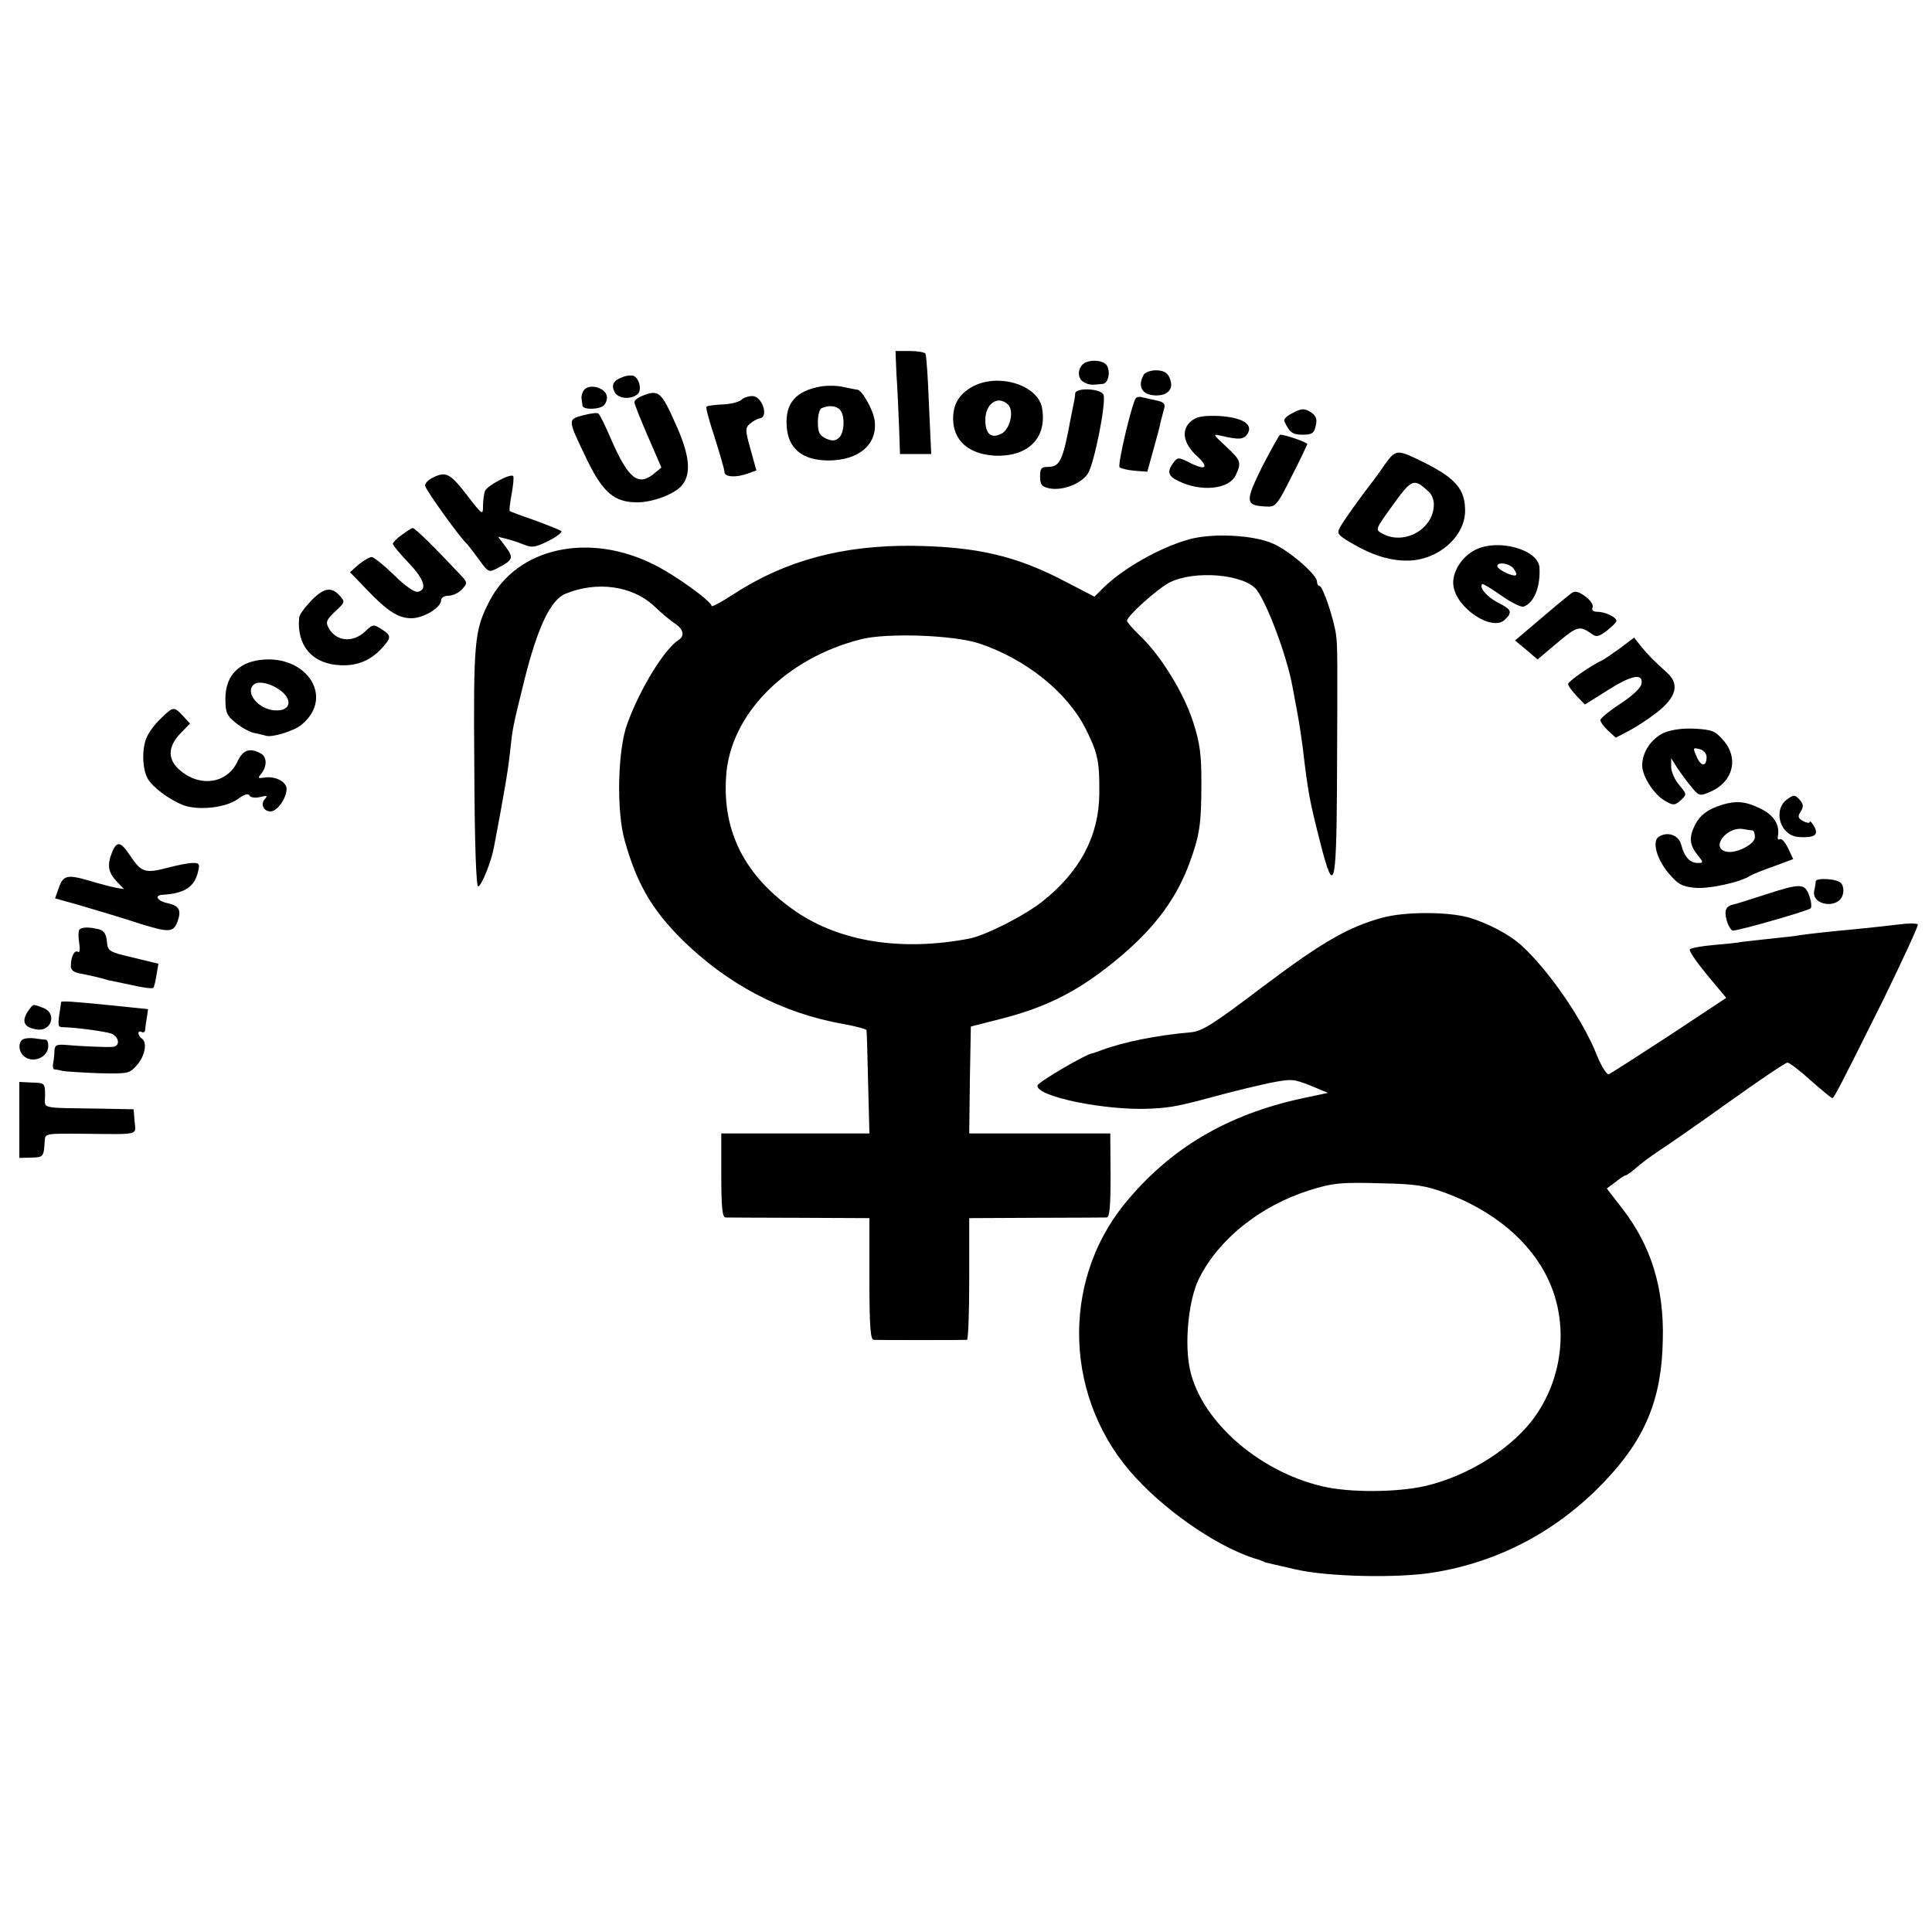<?xml version="1.0" standalone="no"?>
<!DOCTYPE svg PUBLIC "-//W3C//DTD SVG 20010904//EN"
 "http://www.w3.org/TR/2001/REC-SVG-20010904/DTD/svg10.dtd">
<svg version="1.0" xmlns="http://www.w3.org/2000/svg"
 width="600pt" height="600pt" viewBox="0 0 600 600"
 preserveAspectRatio="xMidYMid meet">
<g transform="translate(0,600) scale(0.1,-0.1)"
fill="#000000" stroke="none">
<path d="M2784 4838 c3 -40 6 -112 8 -160 l3 -88 48 0 49 0 -7 152 c-3 83 -8
155 -11 160 -3 4 -25 8 -49 8 l-44 0 3 -72z"/>
<path d="M3362 4868 c-17 -17 -15 -46 6 -56 15 -8 24 -8 58 -4 16 3 23 36 12
56 -10 19 -59 21 -76 4z"/>
<path d="M3553 4838 c-22 -37 -7 -65 36 -66 32 -1 51 15 48 38 -5 28 -18 40
-47 40 -16 0 -32 -6 -37 -12z"/>
<path d="M1934 4829 c-29 -10 -37 -25 -25 -47 11 -21 53 -24 72 -5 13 13 4 49
-14 56 -7 2 -22 1 -33 -4z"/>
<path d="M3018 4798 c-40 -23 -58 -54 -58 -98 0 -68 48 -110 128 -115 105 -5
165 55 148 149 -14 72 -139 109 -218 64z m113 -55 c19 -19 6 -76 -21 -90 -32
-16 -50 -1 -50 43 0 51 40 78 71 47z"/>
<path d="M2550 4800 c-78 -14 -111 -51 -107 -121 3 -71 48 -109 130 -109 96 0
154 52 143 126 -6 35 -40 94 -54 94 -4 0 -23 4 -42 8 -19 5 -51 5 -70 2z m58
-72 c17 -17 15 -73 -3 -88 -12 -10 -21 -10 -40 -2 -20 10 -25 19 -25 51 0 22
5 42 13 44 22 9 43 7 55 -5z"/>
<path d="M1813 4788 c-5 -7 -8 -19 -7 -25 1 -7 2 -17 3 -23 2 -14 57 -12 68 3
13 17 10 36 -7 47 -21 13 -46 12 -57 -2z"/>
<path d="M3339 4778 c0 -7 -2 -20 -4 -28 -2 -8 -6 -31 -10 -50 -24 -130 -33
-150 -71 -150 -20 0 -24 -5 -24 -30 0 -24 5 -31 26 -36 41 -10 102 13 123 46
20 34 57 220 48 244 -8 20 -87 23 -88 4z"/>
<path d="M1993 4770 c-13 -5 -23 -14 -23 -19 0 -5 19 -53 42 -106 l42 -97 -23
-19 c-49 -40 -79 -16 -132 104 -18 43 -37 81 -41 83 -4 3 -26 0 -48 -6 -48
-13 -48 -11 14 -140 49 -100 84 -130 155 -130 49 0 117 26 139 53 30 36 24 95
-21 193 -44 99 -52 105 -104 84z"/>
<path d="M2302 4758 c-6 -6 -32 -13 -57 -14 -25 -1 -48 -4 -51 -7 -3 -2 9 -46
26 -97 16 -51 30 -99 30 -106 0 -16 37 -18 74 -4 l25 9 -18 65 c-17 60 -17 67
-2 80 9 8 23 16 32 17 27 6 5 69 -24 69 -13 0 -28 -5 -35 -12z"/>
<path d="M3527 4763 c-14 -24 -57 -207 -50 -214 4 -4 25 -9 47 -11 l39 -3 18
65 c10 36 21 75 23 88 3 12 8 31 11 42 5 15 0 21 -22 26 -15 3 -35 8 -45 10
-9 3 -18 1 -21 -3z"/>
<path d="M4010 4715 c-14 -7 -23 -17 -22 -22 16 -35 25 -43 57 -43 29 0 36 4
41 27 5 19 2 30 -11 40 -23 16 -33 16 -65 -2z"/>
<path d="M3703 4695 c-36 -26 -31 -70 14 -111 41 -38 27 -47 -28 -18 -29 14
-32 14 -45 -3 -20 -27 -17 -41 14 -56 71 -36 160 -27 180 18 18 39 16 45 -30
88 -43 40 -43 40 -13 33 53 -12 67 -11 79 6 19 30 -14 51 -86 56 -47 2 -69 -1
-85 -13z"/>
<path d="M3920 4551 c-54 -109 -53 -121 11 -124 31 -2 34 2 80 93 27 52 48 98
49 101 0 5 -68 29 -84 29 -3 0 -28 -45 -56 -99z"/>
<path d="M4301 4558 c-16 -24 -34 -48 -38 -53 -35 -45 -92 -124 -101 -142 -11
-20 -8 -24 34 -49 66 -39 122 -56 178 -55 93 2 176 75 176 155 0 65 -28 99
-120 146 -92 46 -94 46 -129 -2z m137 -86 c8 -7 15 -24 15 -38 0 -77 -92 -129
-160 -91 -23 12 -22 13 33 89 59 82 65 84 112 40z"/>
<path d="M1343 4516 c-13 -6 -23 -17 -23 -24 0 -11 112 -167 131 -182 3 -3 19
-24 36 -47 30 -41 30 -42 59 -27 47 25 50 31 25 65 l-24 32 24 -6 c13 -3 38
-11 55 -18 27 -11 36 -9 77 11 26 13 44 27 40 31 -5 3 -41 18 -82 33 -41 14
-76 27 -78 29 -2 2 1 26 6 53 5 27 7 52 5 55 -6 11 -81 -29 -88 -46 -3 -9 -6
-30 -6 -47 0 -29 -2 -28 -51 36 -52 67 -65 73 -106 52z"/>
<path d="M1248 4339 c-16 -11 -28 -24 -28 -28 0 -4 22 -31 49 -59 49 -51 59
-84 28 -90 -10 -2 -41 20 -73 52 -32 31 -63 56 -70 56 -7 0 -25 -11 -40 -23
l-27 -24 51 -53 c66 -69 99 -90 140 -90 37 0 92 33 92 56 0 8 10 14 23 14 13
0 32 9 42 20 18 20 18 21 -11 51 -75 80 -135 139 -142 139 -4 0 -19 -10 -34
-21z"/>
<path d="M3693 4325 c-91 -25 -206 -91 -266 -150 l-28 -28 -87 45 c-155 82
-277 110 -477 113 -218 2 -394 -45 -555 -149 -38 -25 -70 -42 -70 -38 0 14
-110 94 -176 127 -204 104 -428 55 -514 -112 -47 -91 -50 -124 -47 -518 1
-240 6 -369 12 -368 10 1 41 77 49 122 32 168 45 246 50 296 8 75 8 75 45 225
41 163 81 247 127 266 97 40 207 25 274 -37 24 -23 54 -48 67 -56 25 -17 30
-38 11 -50 -45 -29 -120 -151 -160 -261 -30 -81 -34 -271 -8 -362 37 -133 84
-214 177 -307 142 -140 311 -229 501 -263 40 -7 72 -16 73 -19 1 -3 3 -77 5
-163 l4 -158 -230 0 -230 0 0 -130 c0 -97 3 -130 13 -131 6 0 110 -1 230 -1
l217 -1 0 -188 c0 -144 3 -189 13 -190 15 -1 280 -1 290 0 4 1 7 86 7 190 l0
188 208 1 c114 0 212 1 219 1 9 1 12 35 12 131 l-1 130 -219 0 -219 0 2 166 3
166 90 23 c151 38 253 91 380 199 104 89 168 176 208 283 33 89 38 124 38 252
0 86 -4 121 -25 187 -29 91 -100 207 -165 269 -22 21 -41 43 -41 47 0 15 94
99 132 119 77 39 231 26 270 -22 34 -44 95 -208 112 -302 3 -15 10 -54 16 -86
6 -32 12 -76 15 -97 18 -151 21 -167 57 -308 40 -156 48 -130 50 166 2 428 2
451 -3 488 -7 49 -41 150 -51 150 -4 0 -8 6 -8 14 0 21 -86 96 -137 118 -61
27 -189 33 -260 13z m-653 -323 c145 -48 274 -151 332 -266 37 -74 43 -100 42
-201 -1 -130 -59 -241 -176 -334 -55 -44 -177 -106 -228 -116 -210 -40 -400
-10 -538 84 -157 108 -229 246 -217 420 12 192 185 367 420 426 80 20 286 13
365 -13z"/>
<path d="M4583 4293 c-44 -21 -76 -73 -69 -114 11 -70 122 -142 160 -103 24
23 20 32 -23 53 -34 18 -58 47 -48 57 2 2 29 -14 60 -36 31 -22 63 -37 69 -34
33 13 52 61 49 121 -3 56 -127 91 -198 56z m117 -58 c7 -9 11 -18 8 -21 -7 -7
-58 17 -58 28 0 14 37 9 50 -7z"/>
<path d="M965 4133 c-19 -20 -36 -43 -36 -52 -8 -87 42 -144 130 -147 51 -2
92 15 127 53 30 33 30 39 -1 59 -25 16 -27 16 -51 -7 -39 -37 -91 -31 -114 12
-9 17 -6 25 21 50 31 29 31 30 14 49 -26 29 -50 25 -90 -17z"/>
<path d="M4879 4157 c-9 -7 -40 -32 -69 -57 -29 -25 -65 -55 -79 -67 l-26 -22
35 -29 35 -30 58 49 c64 54 72 56 105 34 20 -15 24 -14 52 6 16 13 30 26 30
31 0 11 -35 28 -59 28 -13 0 -19 5 -15 14 3 8 -7 22 -23 34 -22 16 -32 18 -44
9z"/>
<path d="M5030 3986 c-25 -18 -50 -35 -55 -37 -30 -13 -105 -65 -105 -73 0 -6
12 -22 26 -37 l26 -27 67 42 c76 49 114 57 109 23 -2 -13 -26 -36 -65 -62 -34
-22 -62 -45 -63 -51 0 -6 11 -21 24 -33 l24 -22 38 20 c22 11 62 37 89 58 62
48 72 89 31 125 -40 36 -55 51 -79 80 l-22 28 -45 -34z"/>
<path d="M793 3948 c-60 -13 -93 -54 -93 -118 0 -42 4 -52 31 -74 17 -14 43
-29 57 -32 15 -3 32 -7 38 -9 19 -6 88 15 110 34 109 89 8 229 -143 199z m67
-85 c51 -30 47 -73 -7 -69 -50 3 -92 54 -66 79 11 12 44 8 73 -10z"/>
<path d="M503 3772 c-17 -15 -37 -41 -45 -57 -18 -34 -17 -99 0 -132 15 -27
65 -65 110 -83 46 -18 132 -9 170 18 20 15 33 19 37 11 4 -6 18 -8 34 -4 20 5
23 4 14 -6 -15 -15 -5 -39 17 -39 21 0 50 41 50 70 0 23 -37 41 -70 35 -17 -3
-20 -1 -11 9 21 25 21 55 1 66 -35 19 -56 11 -73 -26 -32 -67 -115 -80 -177
-27 -40 33 -40 73 0 115 l30 31 -22 24 c-27 29 -30 29 -65 -5z"/>
<path d="M5169 3725 c-40 -18 -69 -60 -69 -102 0 -35 38 -93 74 -112 23 -13
28 -12 46 4 19 18 19 18 -5 47 -14 16 -25 42 -25 56 l0 27 19 -30 c11 -16 30
-43 44 -59 23 -28 26 -29 56 -16 73 30 93 105 42 162 -24 28 -35 32 -87 35
-38 2 -72 -3 -95 -12z m131 -76 c0 -29 -16 -31 -29 -3 -15 33 -14 33 9 27 11
-3 20 -14 20 -24z"/>
<path d="M5548 3516 c-26 -20 -29 -61 -7 -91 16 -19 30 -25 60 -25 40 0 48 11
29 40 -5 8 -10 11 -10 7 0 -4 -9 -3 -20 3 -16 9 -18 14 -8 29 9 15 9 23 -1 35
-16 19 -21 19 -43 2z"/>
<path d="M5349 3501 c-45 -14 -68 -31 -84 -61 -20 -39 -19 -62 6 -94 20 -25
20 -26 1 -26 -24 0 -41 19 -51 57 -8 30 -43 42 -70 24 -21 -14 -6 -70 32 -114
27 -32 40 -40 79 -44 42 -5 143 17 173 37 6 4 38 17 72 29 l62 23 -16 34 c-9
18 -20 31 -25 28 -5 -3 -8 0 -7 7 8 36 -12 68 -54 88 -45 22 -74 25 -118 12z
m94 -80 c4 -1 7 -10 7 -21 0 -23 -63 -54 -92 -44 -46 14 7 79 57 69 11 -2 23
-4 28 -4z"/>
<path d="M348 3353 c-16 -40 -12 -62 14 -90 l23 -24 -25 4 c-14 3 -51 12 -83
22 -69 20 -81 17 -95 -24 l-11 -31 72 -20 c104 -31 125 -37 196 -60 85 -26 99
-26 112 7 13 36 6 50 -30 58 -31 6 -43 24 -18 26 70 4 101 24 112 72 6 24 4
27 -16 27 -13 0 -49 -7 -79 -15 -68 -18 -81 -14 -114 35 -31 47 -43 50 -58 13z"/>
<path d="M5639 3263 c0 -5 -2 -18 -5 -30 -8 -46 77 -57 89 -11 4 12 1 28 -5
35 -11 14 -77 18 -79 6z"/>
<path d="M5480 3221 c-47 -15 -88 -28 -93 -29 -27 -5 -33 -18 -25 -49 5 -18
14 -33 20 -33 19 0 232 61 241 69 4 4 2 22 -4 39 -14 39 -26 40 -139 3z"/>
<path d="M4293 3150 c-106 -29 -186 -75 -371 -214 -157 -119 -189 -139 -225
-142 -104 -9 -208 -30 -275 -55 -15 -6 -28 -10 -29 -10 -14 1 -169 -89 -171
-100 -6 -34 212 -79 351 -72 67 3 93 9 237 48 30 8 88 22 129 31 72 14 76 14
130 -7 l55 -23 -80 -17 c-235 -51 -411 -156 -551 -327 -201 -247 -187 -613 34
-851 106 -115 269 -224 386 -256 4 -2 9 -4 12 -5 6 -3 3 -2 99 -24 99 -23 319
-28 431 -9 201 33 382 129 526 280 128 133 180 258 183 443 4 162 -37 292
-126 407 l-48 62 27 20 c14 12 29 21 32 21 3 0 17 10 31 22 14 13 45 36 69 52
25 16 123 84 218 152 95 68 178 124 184 124 6 0 39 -25 72 -55 34 -30 64 -55
67 -55 6 0 19 25 160 308 60 123 108 227 106 231 -3 4 -30 4 -60 0 -31 -4 -88
-10 -128 -14 -87 -8 -140 -14 -177 -19 -14 -3 -55 -7 -91 -11 -36 -4 -76 -8
-90 -10 -14 -3 -54 -7 -90 -10 -35 -3 -68 -9 -72 -13 -4 -4 20 -39 53 -79 l60
-72 -177 -117 c-98 -64 -182 -118 -188 -120 -6 -2 -22 23 -36 57 -43 110 -149
264 -234 342 -38 35 -107 71 -166 88 -66 18 -198 18 -267 -1z m197 -855 c149
-55 263 -151 318 -268 63 -134 48 -297 -38 -422 -69 -100 -207 -188 -344 -220
-89 -20 -234 -21 -319 -1 -205 48 -387 213 -414 376 -14 83 0 209 31 270 61
122 190 225 341 273 73 23 97 26 230 22 101 -2 132 -7 195 -30z"/>
<path d="M246 3112 c-3 -5 -3 -23 0 -41 3 -20 2 -31 -4 -27 -11 7 -22 -16 -22
-44 0 -14 10 -21 38 -25 20 -4 46 -10 57 -13 11 -3 22 -6 25 -7 3 0 33 -7 68
-14 34 -8 65 -12 68 -9 3 3 7 21 10 40 l6 35 -78 19 c-77 18 -79 20 -82 50 -2
23 -9 34 -25 38 -31 8 -55 7 -61 -2z"/>
<path d="M190 2888 c-12 -76 -12 -78 7 -78 39 -1 129 -13 149 -20 24 -10 28
-39 5 -41 -20 -2 -105 2 -148 6 -28 2 -33 -1 -34 -19 0 -11 -2 -29 -4 -38 -2
-10 0 -18 3 -19 4 0 16 -2 27 -5 11 -2 62 -5 113 -7 92 -2 94 -1 118 26 25 29
32 71 14 82 -5 3 -10 11 -10 16 0 6 5 7 10 4 6 -3 10 0 11 7 0 7 3 24 5 38 l4
26 -117 12 c-117 12 -153 14 -153 10z"/>
<path d="M93 2868 c-29 -37 -21 -59 21 -65 46 -8 64 51 20 67 -32 12 -30 12
-41 -2z"/>
<path d="M73 2773 c-16 -6 -17 -35 -1 -51 27 -27 78 -7 78 30 0 10 -3 18 -7
19 -5 0 -19 2 -33 4 -14 2 -31 1 -37 -2z"/>
<path d="M60 2522 l0 -118 38 1 c37 1 38 2 41 53 1 22 3 22 124 21 173 -2 159
-5 155 38 l-3 38 -100 2 c-197 3 -175 -2 -175 41 0 38 -1 39 -40 40 l-40 2 0
-118z"/>
</g>
</svg>
